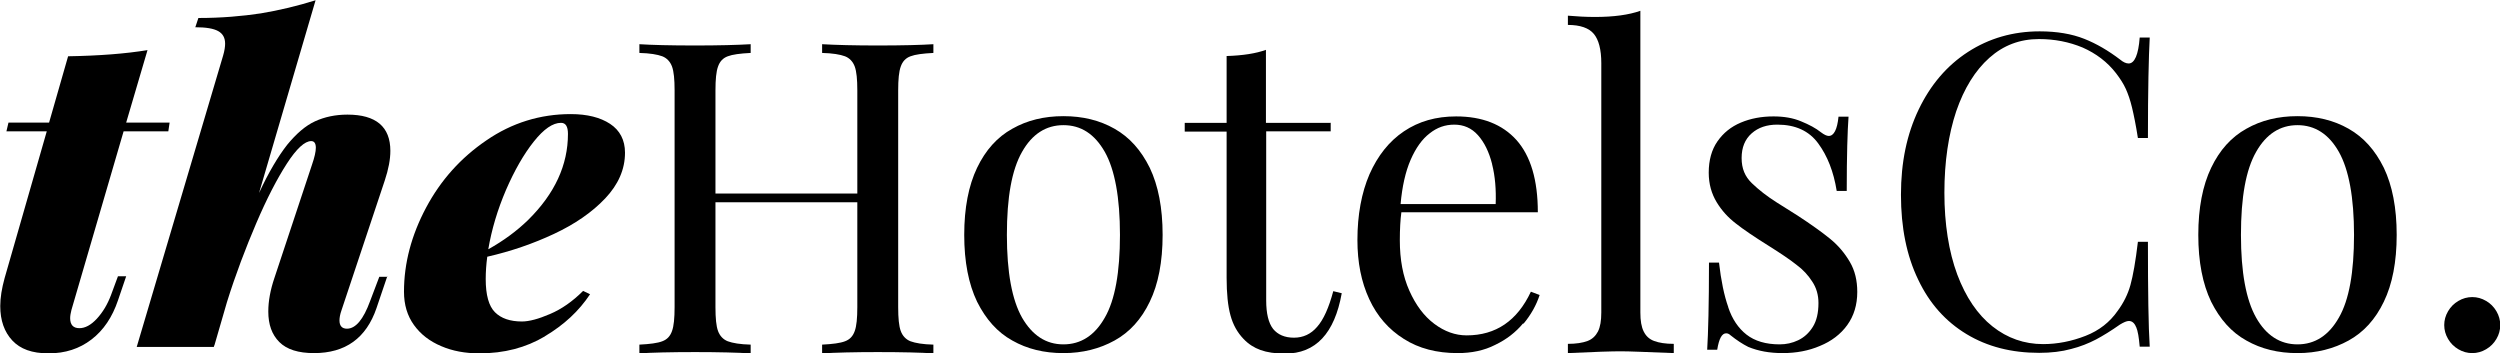 <?xml version="1.0" encoding="UTF-8"?><svg id="Layer_2" xmlns="http://www.w3.org/2000/svg" viewBox="0 0 97.28 13.74"><g id="Layer_1-2"><g><g><path d="m2.73,12.38c0,.26.12.39.36.39.22,0,.45-.12.68-.37.23-.25.41-.55.55-.92l.27-.73h.32l-.32.94c-.22.65-.56,1.16-1.03,1.52s-1.02.54-1.67.54-1.1-.17-1.41-.5c-.31-.33-.47-.78-.47-1.34,0-.33.06-.69.17-1.09l1.64-5.71H.25l.08-.34h1.58l.74-2.58c1.21-.02,2.24-.1,3.09-.24l-.83,2.82h1.69l-.05.34h-1.74l-2.03,6.95c-.03.12-.05.23-.05.32Z"/><path d="m15.07,10.75l-.42,1.24c-.4,1.17-1.21,1.75-2.43,1.75-.61,0-1.06-.14-1.35-.43-.29-.29-.43-.68-.43-1.19,0-.4.08-.84.24-1.31l1.46-4.4c.1-.29.15-.51.15-.66,0-.17-.06-.26-.18-.26-.25,0-.57.29-.95.88-.38.59-.78,1.36-1.19,2.32-.41.96-.8,1.98-1.14,3.07l-.47,1.62-.02.07v-.02l-.02.07h-3l3.36-11.33c.06-.2.08-.36.08-.47,0-.23-.09-.39-.27-.49-.18-.1-.47-.15-.89-.15l.12-.36c.9,0,1.7-.07,2.43-.18.72-.12,1.43-.29,2.13-.51l-2.2,7.5c.37-.8.74-1.42,1.09-1.87.36-.44.72-.75,1.09-.92.37-.17.79-.26,1.26-.26,1.11,0,1.67.47,1.67,1.41,0,.33-.07.71-.22,1.16l-1.68,5.04c-.06.17-.08.3-.08.4,0,.21.1.32.29.32.34,0,.64-.36.9-1.07l.36-.95h.32Z"/><path d="m21.2,13.09c-.74.44-1.58.66-2.55.66-.54,0-1.04-.09-1.48-.28-.45-.19-.8-.46-1.06-.82-.26-.36-.39-.79-.39-1.3,0-1.11.29-2.2.86-3.27.57-1.07,1.35-1.94,2.35-2.62.99-.68,2.09-1.02,3.28-1.02.64,0,1.15.13,1.53.38.38.25.58.63.58,1.12,0,.65-.26,1.24-.77,1.78-.51.54-1.18,1-1.99,1.38s-1.68.68-2.6.89c-.04.3-.06.59-.06.87,0,.62.12,1.05.36,1.29.24.24.59.36,1.05.36.28,0,.65-.1,1.09-.29.45-.19.88-.49,1.29-.9l.27.13c-.43.65-1.01,1.19-1.75,1.63Zm-.43-7.58c-.39.49-.75,1.12-1.08,1.88-.33.77-.56,1.54-.69,2.31.59-.33,1.11-.71,1.56-1.15,1.03-1.02,1.54-2.13,1.54-3.34,0-.29-.09-.43-.27-.43-.32,0-.67.24-1.06.73Z"/></g><path d="m35.43,2.19c-.19.07-.31.2-.38.4-.07.19-.1.5-.1.93v8.43c0,.43.03.74.1.93.07.19.2.33.38.4.19.07.48.12.89.13v.34c-.47-.03-1.19-.05-2.17-.05-.91,0-1.63.02-2.16.05v-.34c.41-.02.71-.06.89-.13.19-.07.31-.2.38-.4.07-.19.1-.5.1-.93v-4.08h-5.52v4.08c0,.43.03.74.1.93.07.19.2.33.38.4.19.07.48.12.89.13v.34c-.52-.03-1.24-.05-2.16-.05-.97,0-1.7.02-2.17.05v-.34c.41-.02.71-.06.89-.13.19-.07.31-.2.38-.4.07-.19.1-.5.1-.93V3.52c0-.43-.03-.74-.1-.93-.07-.19-.2-.33-.38-.4-.19-.07-.48-.12-.89-.13v-.34c.47.03,1.19.05,2.17.05.92,0,1.64-.02,2.16-.05v.34c-.41.02-.71.06-.89.13-.19.07-.31.2-.38.4-.07.19-.1.5-.1.93v4.01h5.52V3.52c0-.43-.03-.74-.1-.93-.07-.19-.2-.33-.38-.4-.19-.07-.48-.12-.89-.13v-.34c.53.03,1.25.05,2.16.05.97,0,1.7-.02,2.17-.05v.34c-.41.02-.71.06-.89.13Z"/><path d="m43.37,5.01c.58.33,1.03.83,1.37,1.52.33.69.5,1.56.5,2.61s-.17,1.92-.5,2.6c-.33.69-.79,1.19-1.37,1.51-.58.32-1.24.49-1.99.49s-1.41-.16-1.99-.49c-.58-.32-1.03-.83-1.37-1.51-.33-.69-.5-1.55-.5-2.6s.17-1.92.5-2.61c.33-.69.79-1.2,1.37-1.52.58-.33,1.24-.49,1.99-.49s1.41.16,1.99.49Zm-3.6.9c-.4.7-.59,1.77-.59,3.23s.2,2.53.59,3.22c.4.69.93,1.04,1.61,1.04s1.22-.35,1.61-1.04c.4-.69.59-1.77.59-3.22s-.2-2.54-.59-3.23c-.4-.7-.93-1.04-1.61-1.04s-1.22.35-1.61,1.04Z"/><path d="m51.78,4.77v.34h-2.51v6.58c0,.51.09.88.27,1.11.18.22.45.34.81.34s.66-.14.9-.42c.25-.28.46-.75.63-1.39l.33.08c-.28,1.56-1.01,2.35-2.21,2.35-.38,0-.7-.05-.95-.14-.25-.09-.47-.23-.66-.43-.24-.25-.41-.55-.51-.92-.1-.36-.15-.85-.15-1.46v-5.69h-1.63v-.34h1.63v-2.6c.64-.02,1.14-.1,1.53-.24v2.84h2.51Z"/><path d="m59.27,12.58c-.29.35-.65.63-1.09.84-.43.22-.92.32-1.46.32-.81,0-1.51-.18-2.09-.55-.59-.37-1.04-.88-1.35-1.55-.31-.67-.46-1.43-.46-2.3,0-.98.16-1.84.47-2.56.32-.72.76-1.28,1.34-1.67.58-.39,1.25-.58,2.03-.58,1.02,0,1.8.31,2.35.92.55.62.83,1.55.83,2.81h-5.31c-.04.29-.06.66-.06,1.09,0,.75.12,1.4.37,1.96.25.56.57.99.97,1.29s.82.45,1.26.45c1.14,0,1.97-.57,2.5-1.7l.34.13c-.13.4-.34.77-.63,1.12Zm-1.21-6.2c-.12-.47-.3-.84-.55-1.12-.25-.28-.56-.41-.92-.41s-.67.11-.96.34c-.29.22-.54.57-.74,1.03-.2.46-.33,1.04-.39,1.72h3.7c.02-.56-.02-1.08-.14-1.55Z"/><path d="m63.96,12.9c.09.18.22.3.41.37.19.07.44.11.76.11v.36c-1.04-.04-1.72-.07-2.06-.07s-1.02.02-2.06.07v-.36c.32,0,.57-.04.76-.11.19-.07.32-.2.41-.37.09-.18.13-.42.13-.74V2.46c0-.53-.1-.91-.29-1.14-.19-.23-.53-.35-1.01-.35v-.36c.35.03.7.05,1.05.05.73,0,1.32-.08,1.77-.24v11.74c0,.32.04.56.13.74Z"/><path d="m67.25,11.96c.15.45.39.81.71,1.06.32.25.75.38,1.29.38.25,0,.49-.05.72-.16.23-.11.42-.28.57-.52.15-.24.22-.55.22-.93,0-.31-.08-.59-.24-.83-.16-.25-.36-.47-.62-.66-.25-.2-.61-.44-1.07-.73-.56-.35-.99-.64-1.28-.87-.3-.23-.55-.5-.75-.83-.2-.33-.31-.71-.31-1.15,0-.48.11-.89.34-1.22.23-.33.53-.57.91-.73.38-.16.8-.24,1.27-.24.4,0,.76.06,1.07.19.32.13.58.27.78.43.12.09.22.14.3.14.2,0,.33-.25.38-.75h.39c-.04.55-.07,1.51-.07,2.89h-.39c-.12-.75-.36-1.36-.72-1.85-.36-.49-.89-.73-1.59-.73-.41,0-.74.11-1,.34-.26.23-.39.55-.39.96s.13.72.4.98c.27.26.59.51.97.75.38.24.65.41.81.51.52.34.94.64,1.26.9.32.26.57.56.77.9.2.34.29.73.29,1.17,0,.5-.13.93-.39,1.29-.26.36-.62.63-1.06.81-.44.19-.93.28-1.45.28s-.95-.08-1.34-.24c-.22-.11-.45-.26-.7-.46-.04-.04-.1-.07-.16-.07-.17,0-.28.21-.35.64h-.39c.04-.65.07-1.78.07-3.39h.39c.08.7.2,1.28.36,1.73Z"/><path d="m83.12,12.73c-.06-.16-.16-.24-.28-.24-.09,0-.2.05-.35.14-.34.24-.65.43-.93.58-.29.15-.61.28-.97.37-.36.1-.78.15-1.24.15-1.08,0-2.02-.24-2.83-.73-.81-.49-1.44-1.19-1.88-2.12-.45-.93-.67-2.03-.67-3.3s.23-2.36.69-3.32c.46-.96,1.1-1.71,1.92-2.24s1.75-.8,2.79-.8c.67,0,1.25.1,1.73.29.48.19.94.46,1.4.81.12.1.23.15.33.15.23,0,.38-.34.43-1.01h.39c-.04.74-.07,2.04-.07,3.91h-.39c-.08-.51-.16-.9-.23-1.19s-.15-.52-.24-.72c-.09-.2-.22-.4-.38-.61-.34-.44-.78-.77-1.3-1-.53-.22-1.09-.33-1.7-.33-.74,0-1.38.24-1.93.73-.55.49-.98,1.18-1.29,2.08-.3.9-.46,1.96-.46,3.17s.17,2.29.5,3.18c.33.88.79,1.56,1.37,2.02.58.46,1.24.69,1.97.69.56,0,1.11-.11,1.65-.32s.95-.54,1.25-.97c.23-.31.4-.65.5-1.01.1-.36.2-.92.29-1.68h.39c0,1.95.02,3.31.07,4.08h-.39c-.03-.35-.07-.61-.14-.77Z"/><path d="m91.39,5.01c.58.33,1.03.83,1.37,1.52.33.69.5,1.56.5,2.61s-.17,1.92-.5,2.6c-.33.69-.79,1.19-1.37,1.51-.58.32-1.24.49-1.99.49s-1.41-.16-1.99-.49c-.58-.32-1.03-.83-1.37-1.51-.33-.69-.5-1.55-.5-2.6s.17-1.92.5-2.61c.33-.69.79-1.2,1.37-1.52.58-.33,1.24-.49,1.99-.49s1.41.16,1.99.49Zm-3.6.9c-.4.7-.59,1.77-.59,3.23s.2,2.53.59,3.22c.39.69.93,1.04,1.61,1.04s1.22-.35,1.61-1.04c.4-.69.59-1.77.59-3.22s-.2-2.54-.59-3.23-.93-1.04-1.61-1.04-1.22.35-1.61,1.04Z"/><path d="m96.74,11.71c.17.1.3.23.4.4.1.17.15.35.15.54s-.05.37-.15.54-.23.3-.4.4-.35.15-.54.15-.37-.05-.54-.15c-.17-.1-.3-.23-.4-.4-.1-.17-.15-.35-.15-.54s.05-.37.15-.54c.1-.17.23-.3.4-.4.17-.1.35-.15.54-.15s.37.05.54.15Z"/></g></g></svg>